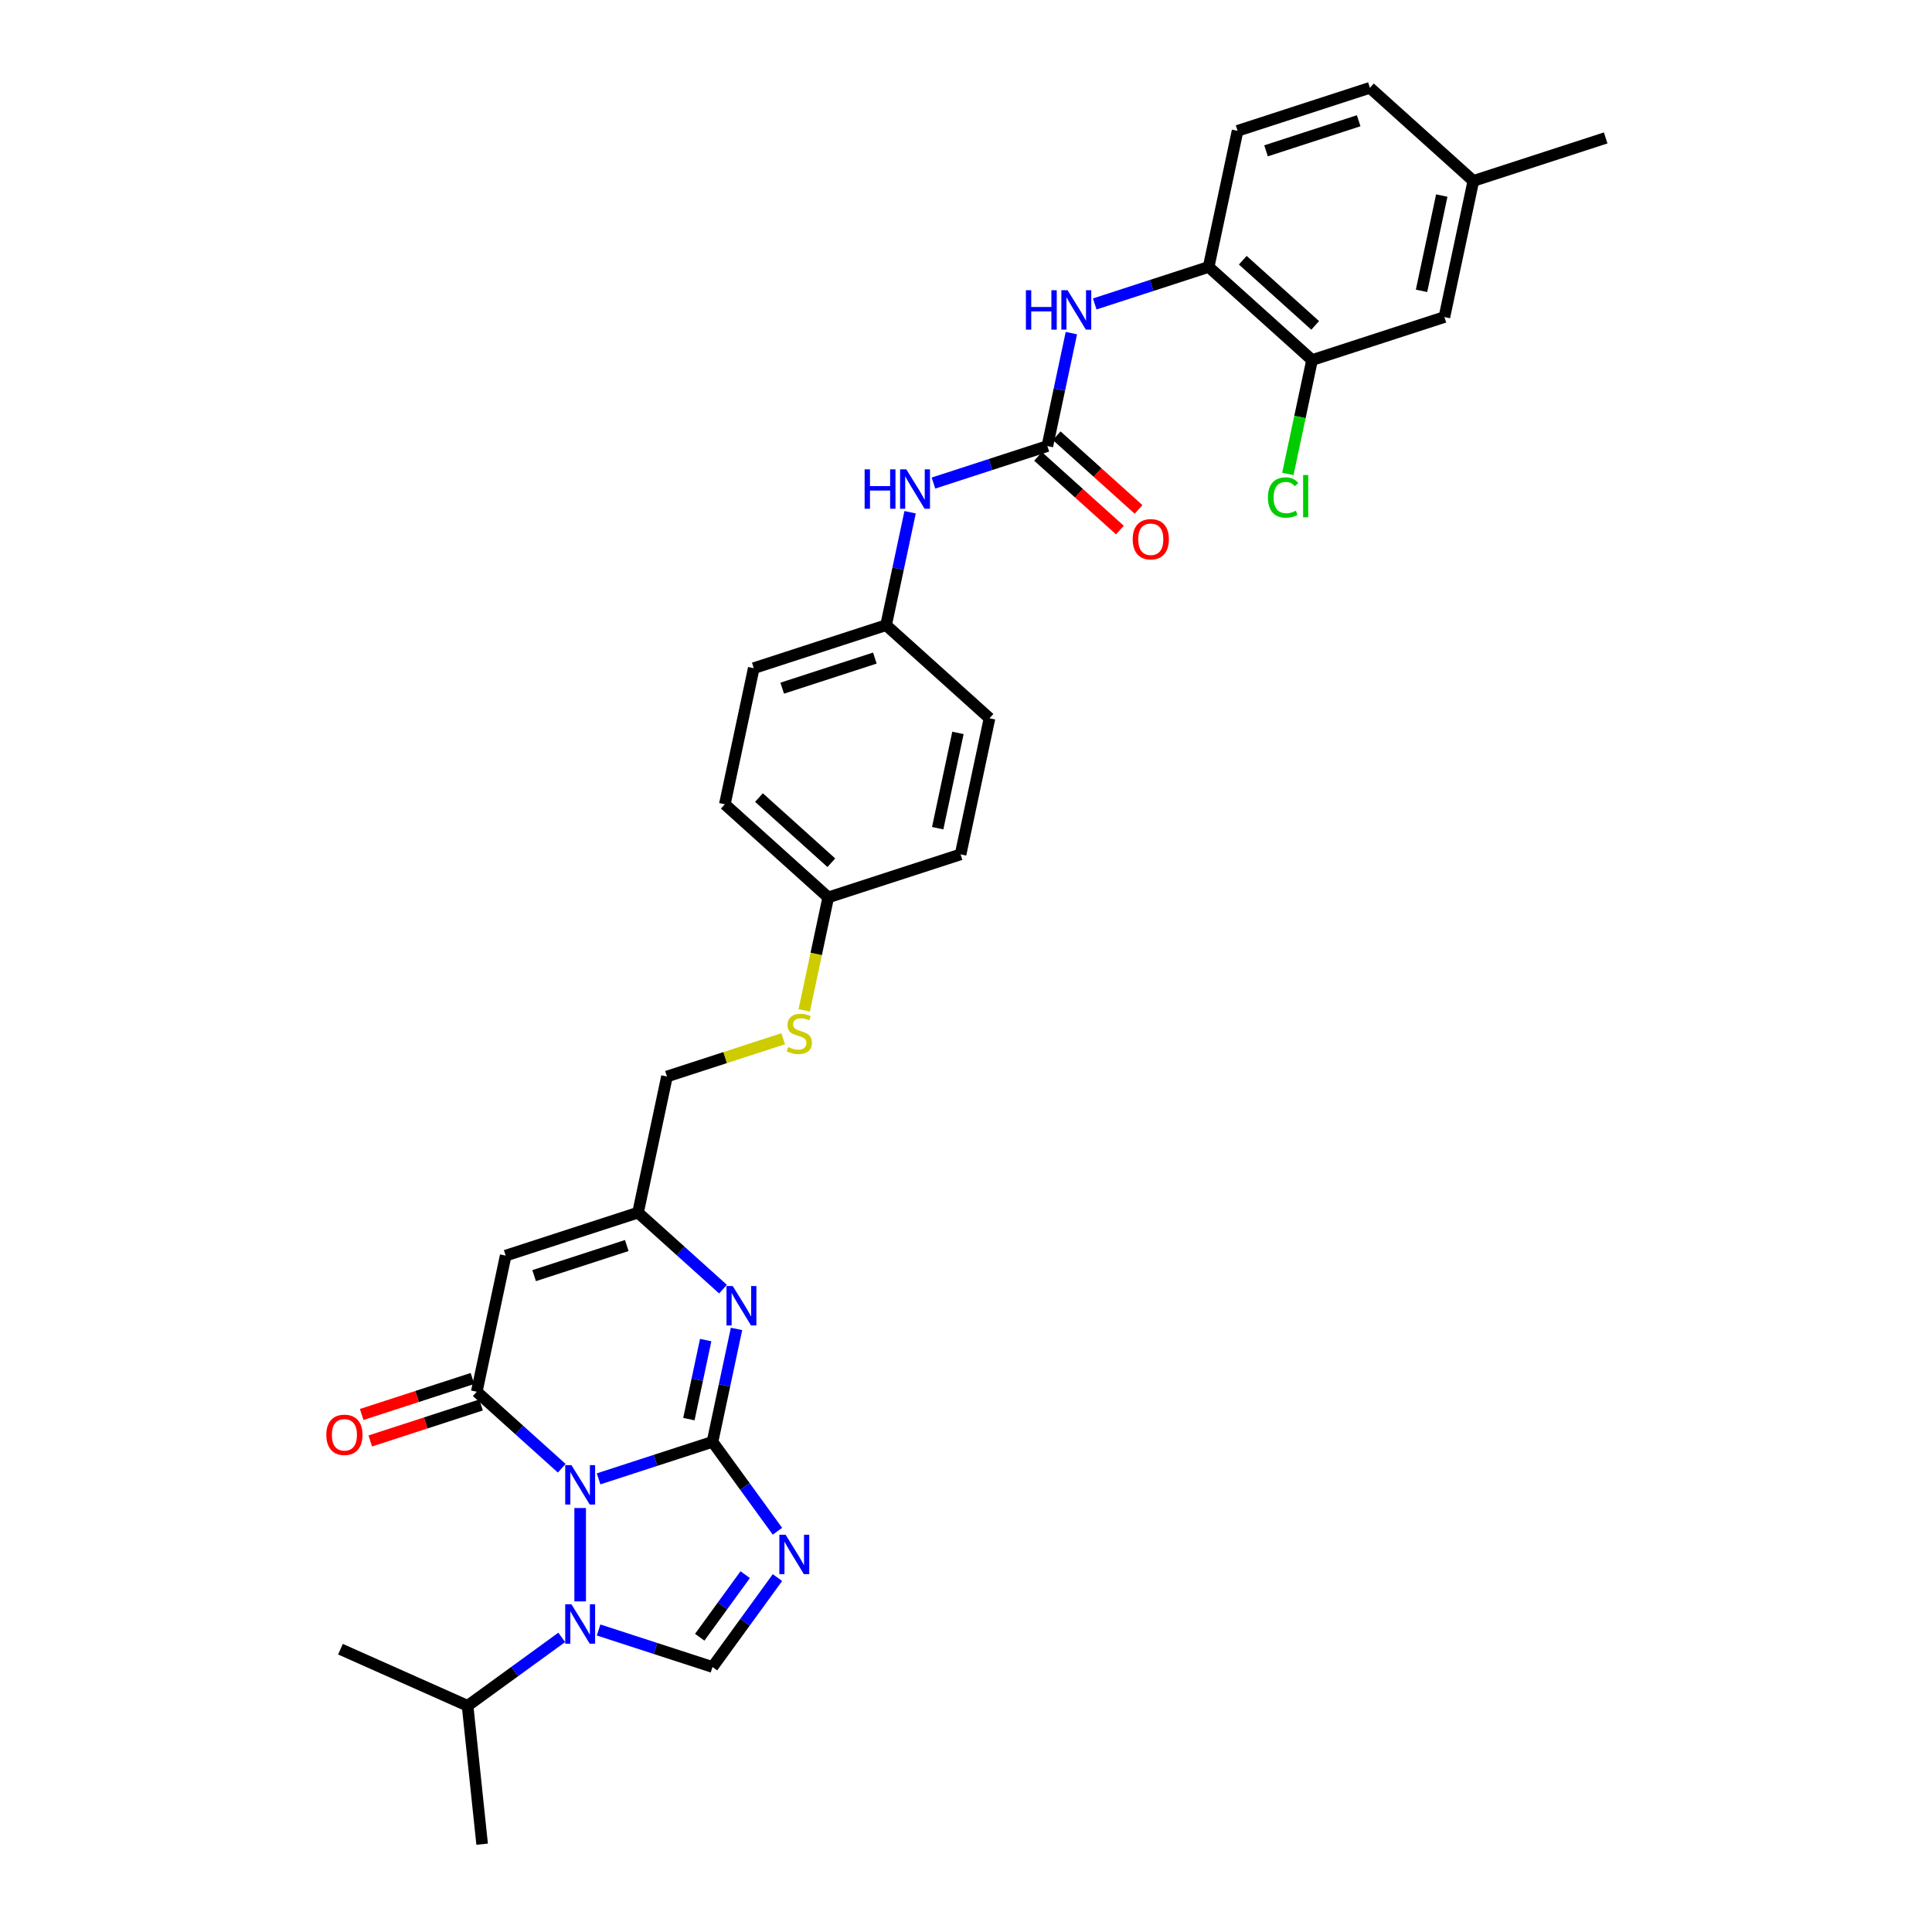 <?xml version='1.0' encoding='iso-8859-1'?>
<svg version='1.1' baseProfile='full'
              xmlns='http://www.w3.org/2000/svg'
                      xmlns:rdkit='http://www.rdkit.org/xml'
                      xmlns:xlink='http://www.w3.org/1999/xlink'
                  xml:space='preserve'
width='1000px' height='1000px' viewBox='0 0 1000 1000'>
<!-- END OF HEADER -->
<rect style='opacity:1.0;fill:#FFFFFF;stroke:none' width='1000' height='1000' x='0' y='0'> </rect>
<path class='bond-0' d='M 309.829,765.454 L 339.311,755.874' style='fill:none;fill-rule:evenodd;stroke:#0000FF;stroke-width:6px;stroke-linecap:butt;stroke-linejoin:miter;stroke-opacity:1' />
<path class='bond-0' d='M 339.311,755.874 L 368.793,746.295' style='fill:none;fill-rule:evenodd;stroke:#000000;stroke-width:6px;stroke-linecap:butt;stroke-linejoin:miter;stroke-opacity:1' />
<path class='bond-2' d='M 290.756,759.966 L 268.761,740.162' style='fill:none;fill-rule:evenodd;stroke:#0000FF;stroke-width:6px;stroke-linecap:butt;stroke-linejoin:miter;stroke-opacity:1' />
<path class='bond-2' d='M 268.761,740.162 L 246.767,720.357' style='fill:none;fill-rule:evenodd;stroke:#000000;stroke-width:6px;stroke-linecap:butt;stroke-linejoin:miter;stroke-opacity:1' />
<path class='bond-3' d='M 300.292,780.552 L 300.292,828.879' style='fill:none;fill-rule:evenodd;stroke:#0000FF;stroke-width:6px;stroke-linecap:butt;stroke-linejoin:miter;stroke-opacity:1' />
<path class='bond-1' d='M 368.793,746.295 L 385.602,769.43' style='fill:none;fill-rule:evenodd;stroke:#000000;stroke-width:6px;stroke-linecap:butt;stroke-linejoin:miter;stroke-opacity:1' />
<path class='bond-1' d='M 385.602,769.43 L 402.411,792.566' style='fill:none;fill-rule:evenodd;stroke:#0000FF;stroke-width:6px;stroke-linecap:butt;stroke-linejoin:miter;stroke-opacity:1' />
<path class='bond-4' d='M 368.793,746.295 L 375.005,717.069' style='fill:none;fill-rule:evenodd;stroke:#000000;stroke-width:6px;stroke-linecap:butt;stroke-linejoin:miter;stroke-opacity:1' />
<path class='bond-4' d='M 375.005,717.069 L 381.218,687.842' style='fill:none;fill-rule:evenodd;stroke:#0000FF;stroke-width:6px;stroke-linecap:butt;stroke-linejoin:miter;stroke-opacity:1' />
<path class='bond-4' d='M 356.566,734.532 L 360.915,714.074' style='fill:none;fill-rule:evenodd;stroke:#000000;stroke-width:6px;stroke-linecap:butt;stroke-linejoin:miter;stroke-opacity:1' />
<path class='bond-4' d='M 360.915,714.074 L 365.264,693.615' style='fill:none;fill-rule:evenodd;stroke:#0000FF;stroke-width:6px;stroke-linecap:butt;stroke-linejoin:miter;stroke-opacity:1' />
<path class='bond-32' d='M 402.411,816.565 L 385.602,839.7' style='fill:none;fill-rule:evenodd;stroke:#0000FF;stroke-width:6px;stroke-linecap:butt;stroke-linejoin:miter;stroke-opacity:1' />
<path class='bond-32' d='M 385.602,839.7 L 368.793,862.835' style='fill:none;fill-rule:evenodd;stroke:#000000;stroke-width:6px;stroke-linecap:butt;stroke-linejoin:miter;stroke-opacity:1' />
<path class='bond-32' d='M 385.714,815.038 L 373.948,831.233' style='fill:none;fill-rule:evenodd;stroke:#0000FF;stroke-width:6px;stroke-linecap:butt;stroke-linejoin:miter;stroke-opacity:1' />
<path class='bond-32' d='M 373.948,831.233 L 362.182,847.428' style='fill:none;fill-rule:evenodd;stroke:#000000;stroke-width:6px;stroke-linecap:butt;stroke-linejoin:miter;stroke-opacity:1' />
<path class='bond-6' d='M 246.767,720.357 L 261.742,649.905' style='fill:none;fill-rule:evenodd;stroke:#000000;stroke-width:6px;stroke-linecap:butt;stroke-linejoin:miter;stroke-opacity:1' />
<path class='bond-13' d='M 244.541,713.507 L 215.872,722.822' style='fill:none;fill-rule:evenodd;stroke:#000000;stroke-width:6px;stroke-linecap:butt;stroke-linejoin:miter;stroke-opacity:1' />
<path class='bond-13' d='M 215.872,722.822 L 187.204,732.137' style='fill:none;fill-rule:evenodd;stroke:#FF0000;stroke-width:6px;stroke-linecap:butt;stroke-linejoin:miter;stroke-opacity:1' />
<path class='bond-13' d='M 248.992,727.207 L 220.324,736.522' style='fill:none;fill-rule:evenodd;stroke:#000000;stroke-width:6px;stroke-linecap:butt;stroke-linejoin:miter;stroke-opacity:1' />
<path class='bond-13' d='M 220.324,736.522 L 191.656,745.837' style='fill:none;fill-rule:evenodd;stroke:#FF0000;stroke-width:6px;stroke-linecap:butt;stroke-linejoin:miter;stroke-opacity:1' />
<path class='bond-5' d='M 309.829,843.677 L 339.311,853.256' style='fill:none;fill-rule:evenodd;stroke:#0000FF;stroke-width:6px;stroke-linecap:butt;stroke-linejoin:miter;stroke-opacity:1' />
<path class='bond-5' d='M 339.311,853.256 L 368.793,862.835' style='fill:none;fill-rule:evenodd;stroke:#000000;stroke-width:6px;stroke-linecap:butt;stroke-linejoin:miter;stroke-opacity:1' />
<path class='bond-15' d='M 290.756,847.507 L 266.389,865.21' style='fill:none;fill-rule:evenodd;stroke:#0000FF;stroke-width:6px;stroke-linecap:butt;stroke-linejoin:miter;stroke-opacity:1' />
<path class='bond-15' d='M 266.389,865.21 L 242.022,882.914' style='fill:none;fill-rule:evenodd;stroke:#000000;stroke-width:6px;stroke-linecap:butt;stroke-linejoin:miter;stroke-opacity:1' />
<path class='bond-33' d='M 374.232,667.256 L 352.237,647.452' style='fill:none;fill-rule:evenodd;stroke:#0000FF;stroke-width:6px;stroke-linecap:butt;stroke-linejoin:miter;stroke-opacity:1' />
<path class='bond-33' d='M 352.237,647.452 L 330.242,627.648' style='fill:none;fill-rule:evenodd;stroke:#000000;stroke-width:6px;stroke-linecap:butt;stroke-linejoin:miter;stroke-opacity:1' />
<path class='bond-7' d='M 261.742,649.905 L 330.242,627.648' style='fill:none;fill-rule:evenodd;stroke:#000000;stroke-width:6px;stroke-linecap:butt;stroke-linejoin:miter;stroke-opacity:1' />
<path class='bond-7' d='M 276.468,660.267 L 324.419,644.687' style='fill:none;fill-rule:evenodd;stroke:#000000;stroke-width:6px;stroke-linecap:butt;stroke-linejoin:miter;stroke-opacity:1' />
<path class='bond-19' d='M 330.242,627.648 L 345.218,557.196' style='fill:none;fill-rule:evenodd;stroke:#000000;stroke-width:6px;stroke-linecap:butt;stroke-linejoin:miter;stroke-opacity:1' />
<path class='bond-8' d='M 542.119,230.873 L 512.637,240.453' style='fill:none;fill-rule:evenodd;stroke:#000000;stroke-width:6px;stroke-linecap:butt;stroke-linejoin:miter;stroke-opacity:1' />
<path class='bond-8' d='M 512.637,240.453 L 483.155,250.032' style='fill:none;fill-rule:evenodd;stroke:#0000FF;stroke-width:6px;stroke-linecap:butt;stroke-linejoin:miter;stroke-opacity:1' />
<path class='bond-9' d='M 542.119,230.873 L 548.332,201.647' style='fill:none;fill-rule:evenodd;stroke:#000000;stroke-width:6px;stroke-linecap:butt;stroke-linejoin:miter;stroke-opacity:1' />
<path class='bond-9' d='M 548.332,201.647 L 554.544,172.421' style='fill:none;fill-rule:evenodd;stroke:#0000FF;stroke-width:6px;stroke-linecap:butt;stroke-linejoin:miter;stroke-opacity:1' />
<path class='bond-14' d='M 537.3,236.226 L 558.481,255.297' style='fill:none;fill-rule:evenodd;stroke:#000000;stroke-width:6px;stroke-linecap:butt;stroke-linejoin:miter;stroke-opacity:1' />
<path class='bond-14' d='M 558.481,255.297 L 579.662,274.368' style='fill:none;fill-rule:evenodd;stroke:#FF0000;stroke-width:6px;stroke-linecap:butt;stroke-linejoin:miter;stroke-opacity:1' />
<path class='bond-14' d='M 546.939,225.521 L 568.12,244.592' style='fill:none;fill-rule:evenodd;stroke:#000000;stroke-width:6px;stroke-linecap:butt;stroke-linejoin:miter;stroke-opacity:1' />
<path class='bond-14' d='M 568.12,244.592 L 589.301,263.663' style='fill:none;fill-rule:evenodd;stroke:#FF0000;stroke-width:6px;stroke-linecap:butt;stroke-linejoin:miter;stroke-opacity:1' />
<path class='bond-10' d='M 566.631,157.323 L 596.113,147.743' style='fill:none;fill-rule:evenodd;stroke:#0000FF;stroke-width:6px;stroke-linecap:butt;stroke-linejoin:miter;stroke-opacity:1' />
<path class='bond-10' d='M 596.113,147.743 L 625.595,138.164' style='fill:none;fill-rule:evenodd;stroke:#000000;stroke-width:6px;stroke-linecap:butt;stroke-linejoin:miter;stroke-opacity:1' />
<path class='bond-11' d='M 625.595,138.164 L 679.121,186.359' style='fill:none;fill-rule:evenodd;stroke:#000000;stroke-width:6px;stroke-linecap:butt;stroke-linejoin:miter;stroke-opacity:1' />
<path class='bond-11' d='M 643.263,134.688 L 680.731,168.424' style='fill:none;fill-rule:evenodd;stroke:#000000;stroke-width:6px;stroke-linecap:butt;stroke-linejoin:miter;stroke-opacity:1' />
<path class='bond-18' d='M 625.595,138.164 L 640.57,67.712' style='fill:none;fill-rule:evenodd;stroke:#000000;stroke-width:6px;stroke-linecap:butt;stroke-linejoin:miter;stroke-opacity:1' />
<path class='bond-16' d='M 679.121,186.359 L 747.622,164.101' style='fill:none;fill-rule:evenodd;stroke:#000000;stroke-width:6px;stroke-linecap:butt;stroke-linejoin:miter;stroke-opacity:1' />
<path class='bond-22' d='M 679.121,186.359 L 672.855,215.837' style='fill:none;fill-rule:evenodd;stroke:#000000;stroke-width:6px;stroke-linecap:butt;stroke-linejoin:miter;stroke-opacity:1' />
<path class='bond-22' d='M 672.855,215.837 L 666.589,245.315' style='fill:none;fill-rule:evenodd;stroke:#00CC00;stroke-width:6px;stroke-linecap:butt;stroke-linejoin:miter;stroke-opacity:1' />
<path class='bond-12' d='M 471.068,265.13 L 464.856,294.356' style='fill:none;fill-rule:evenodd;stroke:#0000FF;stroke-width:6px;stroke-linecap:butt;stroke-linejoin:miter;stroke-opacity:1' />
<path class='bond-12' d='M 464.856,294.356 L 458.643,323.583' style='fill:none;fill-rule:evenodd;stroke:#000000;stroke-width:6px;stroke-linecap:butt;stroke-linejoin:miter;stroke-opacity:1' />
<path class='bond-29' d='M 242.022,882.914 L 249.551,954.545' style='fill:none;fill-rule:evenodd;stroke:#000000;stroke-width:6px;stroke-linecap:butt;stroke-linejoin:miter;stroke-opacity:1' />
<path class='bond-30' d='M 242.022,882.914 L 176.223,853.618' style='fill:none;fill-rule:evenodd;stroke:#000000;stroke-width:6px;stroke-linecap:butt;stroke-linejoin:miter;stroke-opacity:1' />
<path class='bond-35' d='M 747.622,164.101 L 762.597,93.649' style='fill:none;fill-rule:evenodd;stroke:#000000;stroke-width:6px;stroke-linecap:butt;stroke-linejoin:miter;stroke-opacity:1' />
<path class='bond-35' d='M 735.778,150.539 L 746.26,101.222' style='fill:none;fill-rule:evenodd;stroke:#000000;stroke-width:6px;stroke-linecap:butt;stroke-linejoin:miter;stroke-opacity:1' />
<path class='bond-17' d='M 405.378,537.649 L 375.298,547.422' style='fill:none;fill-rule:evenodd;stroke:#CCCC00;stroke-width:6px;stroke-linecap:butt;stroke-linejoin:miter;stroke-opacity:1' />
<path class='bond-17' d='M 375.298,547.422 L 345.218,557.196' style='fill:none;fill-rule:evenodd;stroke:#000000;stroke-width:6px;stroke-linecap:butt;stroke-linejoin:miter;stroke-opacity:1' />
<path class='bond-21' d='M 416.263,522.968 L 422.478,493.727' style='fill:none;fill-rule:evenodd;stroke:#CCCC00;stroke-width:6px;stroke-linecap:butt;stroke-linejoin:miter;stroke-opacity:1' />
<path class='bond-21' d='M 422.478,493.727 L 428.693,464.487' style='fill:none;fill-rule:evenodd;stroke:#000000;stroke-width:6px;stroke-linecap:butt;stroke-linejoin:miter;stroke-opacity:1' />
<path class='bond-24' d='M 640.57,67.712 L 709.071,45.455' style='fill:none;fill-rule:evenodd;stroke:#000000;stroke-width:6px;stroke-linecap:butt;stroke-linejoin:miter;stroke-opacity:1' />
<path class='bond-24' d='M 655.297,78.073 L 703.247,62.493' style='fill:none;fill-rule:evenodd;stroke:#000000;stroke-width:6px;stroke-linecap:butt;stroke-linejoin:miter;stroke-opacity:1' />
<path class='bond-20' d='M 458.643,323.583 L 390.143,345.84' style='fill:none;fill-rule:evenodd;stroke:#000000;stroke-width:6px;stroke-linecap:butt;stroke-linejoin:miter;stroke-opacity:1' />
<path class='bond-20' d='M 452.82,340.621 L 404.869,356.201' style='fill:none;fill-rule:evenodd;stroke:#000000;stroke-width:6px;stroke-linecap:butt;stroke-linejoin:miter;stroke-opacity:1' />
<path class='bond-34' d='M 458.643,323.583 L 512.169,371.777' style='fill:none;fill-rule:evenodd;stroke:#000000;stroke-width:6px;stroke-linecap:butt;stroke-linejoin:miter;stroke-opacity:1' />
<path class='bond-27' d='M 428.693,464.487 L 497.194,442.229' style='fill:none;fill-rule:evenodd;stroke:#000000;stroke-width:6px;stroke-linecap:butt;stroke-linejoin:miter;stroke-opacity:1' />
<path class='bond-28' d='M 428.693,464.487 L 375.168,416.292' style='fill:none;fill-rule:evenodd;stroke:#000000;stroke-width:6px;stroke-linecap:butt;stroke-linejoin:miter;stroke-opacity:1' />
<path class='bond-28' d='M 430.303,446.552 L 392.835,412.816' style='fill:none;fill-rule:evenodd;stroke:#000000;stroke-width:6px;stroke-linecap:butt;stroke-linejoin:miter;stroke-opacity:1' />
<path class='bond-23' d='M 762.597,93.649 L 709.071,45.455' style='fill:none;fill-rule:evenodd;stroke:#000000;stroke-width:6px;stroke-linecap:butt;stroke-linejoin:miter;stroke-opacity:1' />
<path class='bond-31' d='M 762.597,93.649 L 831.098,71.392' style='fill:none;fill-rule:evenodd;stroke:#000000;stroke-width:6px;stroke-linecap:butt;stroke-linejoin:miter;stroke-opacity:1' />
<path class='bond-25' d='M 390.143,345.84 L 375.168,416.292' style='fill:none;fill-rule:evenodd;stroke:#000000;stroke-width:6px;stroke-linecap:butt;stroke-linejoin:miter;stroke-opacity:1' />
<path class='bond-26' d='M 512.169,371.777 L 497.194,442.229' style='fill:none;fill-rule:evenodd;stroke:#000000;stroke-width:6px;stroke-linecap:butt;stroke-linejoin:miter;stroke-opacity:1' />
<path class='bond-26' d='M 495.833,379.35 L 485.35,428.667' style='fill:none;fill-rule:evenodd;stroke:#000000;stroke-width:6px;stroke-linecap:butt;stroke-linejoin:miter;stroke-opacity:1' />
<path  class='atom-0' d='M 295.784 758.353
L 302.468 769.157
Q 303.13 770.223, 304.196 772.153
Q 305.262 774.084, 305.32 774.199
L 305.32 758.353
L 308.028 758.353
L 308.028 778.751
L 305.233 778.751
L 298.06 766.939
Q 297.224 765.556, 296.331 763.971
Q 295.467 762.387, 295.207 761.897
L 295.207 778.751
L 292.557 778.751
L 292.557 758.353
L 295.784 758.353
' fill='#0000FF'/>
<path  class='atom-2' d='M 406.62 794.366
L 413.304 805.17
Q 413.967 806.236, 415.033 808.166
Q 416.099 810.097, 416.156 810.212
L 416.156 794.366
L 418.865 794.366
L 418.865 814.764
L 416.07 814.764
L 408.896 802.952
Q 408.061 801.569, 407.168 799.984
Q 406.303 798.4, 406.044 797.91
L 406.044 814.764
L 403.393 814.764
L 403.393 794.366
L 406.62 794.366
' fill='#0000FF'/>
<path  class='atom-4' d='M 295.784 830.379
L 302.468 841.183
Q 303.13 842.249, 304.196 844.179
Q 305.262 846.11, 305.32 846.225
L 305.32 830.379
L 308.028 830.379
L 308.028 850.777
L 305.233 850.777
L 298.06 838.965
Q 297.224 837.582, 296.331 835.997
Q 295.467 834.413, 295.207 833.923
L 295.207 850.777
L 292.557 850.777
L 292.557 830.379
L 295.784 830.379
' fill='#0000FF'/>
<path  class='atom-5' d='M 379.259 665.644
L 385.943 676.448
Q 386.606 677.514, 387.672 679.444
Q 388.738 681.374, 388.796 681.49
L 388.796 665.644
L 391.504 665.644
L 391.504 686.042
L 388.709 686.042
L 381.535 674.229
Q 380.7 672.847, 379.807 671.262
Q 378.942 669.677, 378.683 669.188
L 378.683 686.042
L 376.033 686.042
L 376.033 665.644
L 379.259 665.644
' fill='#0000FF'/>
<path  class='atom-10' d='M 531.007 150.222
L 533.772 150.222
L 533.772 158.894
L 544.202 158.894
L 544.202 150.222
L 546.968 150.222
L 546.968 170.62
L 544.202 170.62
L 544.202 161.199
L 533.772 161.199
L 533.772 170.62
L 531.007 170.62
L 531.007 150.222
' fill='#0000FF'/>
<path  class='atom-10' d='M 552.586 150.222
L 559.27 161.026
Q 559.932 162.092, 560.998 164.022
Q 562.064 165.953, 562.122 166.068
L 562.122 150.222
L 564.83 150.222
L 564.83 170.62
L 562.035 170.62
L 554.862 158.808
Q 554.026 157.425, 553.133 155.84
Q 552.269 154.256, 552.009 153.766
L 552.009 170.62
L 549.359 170.62
L 549.359 150.222
L 552.586 150.222
' fill='#0000FF'/>
<path  class='atom-13' d='M 447.531 242.932
L 450.296 242.932
L 450.296 251.604
L 460.726 251.604
L 460.726 242.932
L 463.492 242.932
L 463.492 263.329
L 460.726 263.329
L 460.726 253.908
L 450.296 253.908
L 450.296 263.329
L 447.531 263.329
L 447.531 242.932
' fill='#0000FF'/>
<path  class='atom-13' d='M 469.11 242.932
L 475.794 253.735
Q 476.456 254.801, 477.522 256.732
Q 478.588 258.662, 478.646 258.777
L 478.646 242.932
L 481.354 242.932
L 481.354 263.329
L 478.559 263.329
L 471.386 251.517
Q 470.55 250.134, 469.657 248.55
Q 468.793 246.965, 468.533 246.475
L 468.533 263.329
L 465.883 263.329
L 465.883 242.932
L 469.11 242.932
' fill='#0000FF'/>
<path  class='atom-14' d='M 168.902 742.672
Q 168.902 737.774, 171.322 735.037
Q 173.743 732.301, 178.266 732.301
Q 182.789 732.301, 185.209 735.037
Q 187.629 737.774, 187.629 742.672
Q 187.629 747.628, 185.18 750.451
Q 182.731 753.246, 178.266 753.246
Q 173.771 753.246, 171.322 750.451
Q 168.902 747.656, 168.902 742.672
M 178.266 750.941
Q 181.377 750.941, 183.048 748.866
Q 184.748 746.763, 184.748 742.672
Q 184.748 738.668, 183.048 736.651
Q 181.377 734.605, 178.266 734.605
Q 175.154 734.605, 173.454 736.622
Q 171.783 738.639, 171.783 742.672
Q 171.783 746.792, 173.454 748.866
Q 175.154 750.941, 178.266 750.941
' fill='#FF0000'/>
<path  class='atom-15' d='M 586.282 279.126
Q 586.282 274.228, 588.702 271.491
Q 591.122 268.754, 595.645 268.754
Q 600.168 268.754, 602.588 271.491
Q 605.008 274.228, 605.008 279.126
Q 605.008 284.081, 602.56 286.904
Q 600.111 289.699, 595.645 289.699
Q 591.151 289.699, 588.702 286.904
Q 586.282 284.11, 586.282 279.126
M 595.645 287.394
Q 598.757 287.394, 600.428 285.32
Q 602.127 283.217, 602.127 279.126
Q 602.127 275.121, 600.428 273.104
Q 598.757 271.059, 595.645 271.059
Q 592.534 271.059, 590.834 273.075
Q 589.163 275.092, 589.163 279.126
Q 589.163 283.246, 590.834 285.32
Q 592.534 287.394, 595.645 287.394
' fill='#FF0000'/>
<path  class='atom-18' d='M 407.956 541.94
Q 408.187 542.026, 409.137 542.429
Q 410.088 542.833, 411.125 543.092
Q 412.191 543.323, 413.229 543.323
Q 415.159 543.323, 416.282 542.401
Q 417.406 541.45, 417.406 539.808
Q 417.406 538.684, 416.83 537.993
Q 416.282 537.301, 415.418 536.927
Q 414.554 536.552, 413.113 536.12
Q 411.298 535.573, 410.203 535.054
Q 409.137 534.535, 408.36 533.441
Q 407.611 532.346, 407.611 530.502
Q 407.611 527.938, 409.339 526.353
Q 411.097 524.769, 414.554 524.769
Q 416.916 524.769, 419.596 525.892
L 418.933 528.111
Q 416.484 527.102, 414.64 527.102
Q 412.652 527.102, 411.558 527.938
Q 410.463 528.744, 410.492 530.156
Q 410.492 531.251, 411.039 531.914
Q 411.615 532.576, 412.422 532.951
Q 413.257 533.325, 414.64 533.757
Q 416.484 534.334, 417.579 534.91
Q 418.674 535.486, 419.452 536.667
Q 420.258 537.82, 420.258 539.808
Q 420.258 542.631, 418.357 544.158
Q 416.484 545.656, 413.344 545.656
Q 411.529 545.656, 410.146 545.253
Q 408.792 544.878, 407.178 544.216
L 407.956 541.94
' fill='#CCCC00'/>
<path  class='atom-23' d='M 656.281 257.517
Q 656.281 252.446, 658.643 249.795
Q 661.034 247.116, 665.558 247.116
Q 669.764 247.116, 672.011 250.084
L 670.11 251.639
Q 668.467 249.478, 665.558 249.478
Q 662.475 249.478, 660.833 251.553
Q 659.219 253.598, 659.219 257.517
Q 659.219 261.55, 660.89 263.624
Q 662.59 265.699, 665.874 265.699
Q 668.122 265.699, 670.743 264.345
L 671.55 266.505
Q 670.484 267.197, 668.871 267.6
Q 667.257 268.004, 665.471 268.004
Q 661.034 268.004, 658.643 265.295
Q 656.281 262.587, 656.281 257.517
' fill='#00CC00'/>
<path  class='atom-23' d='M 674.489 245.877
L 677.139 245.877
L 677.139 267.744
L 674.489 267.744
L 674.489 245.877
' fill='#00CC00'/>
</svg>
